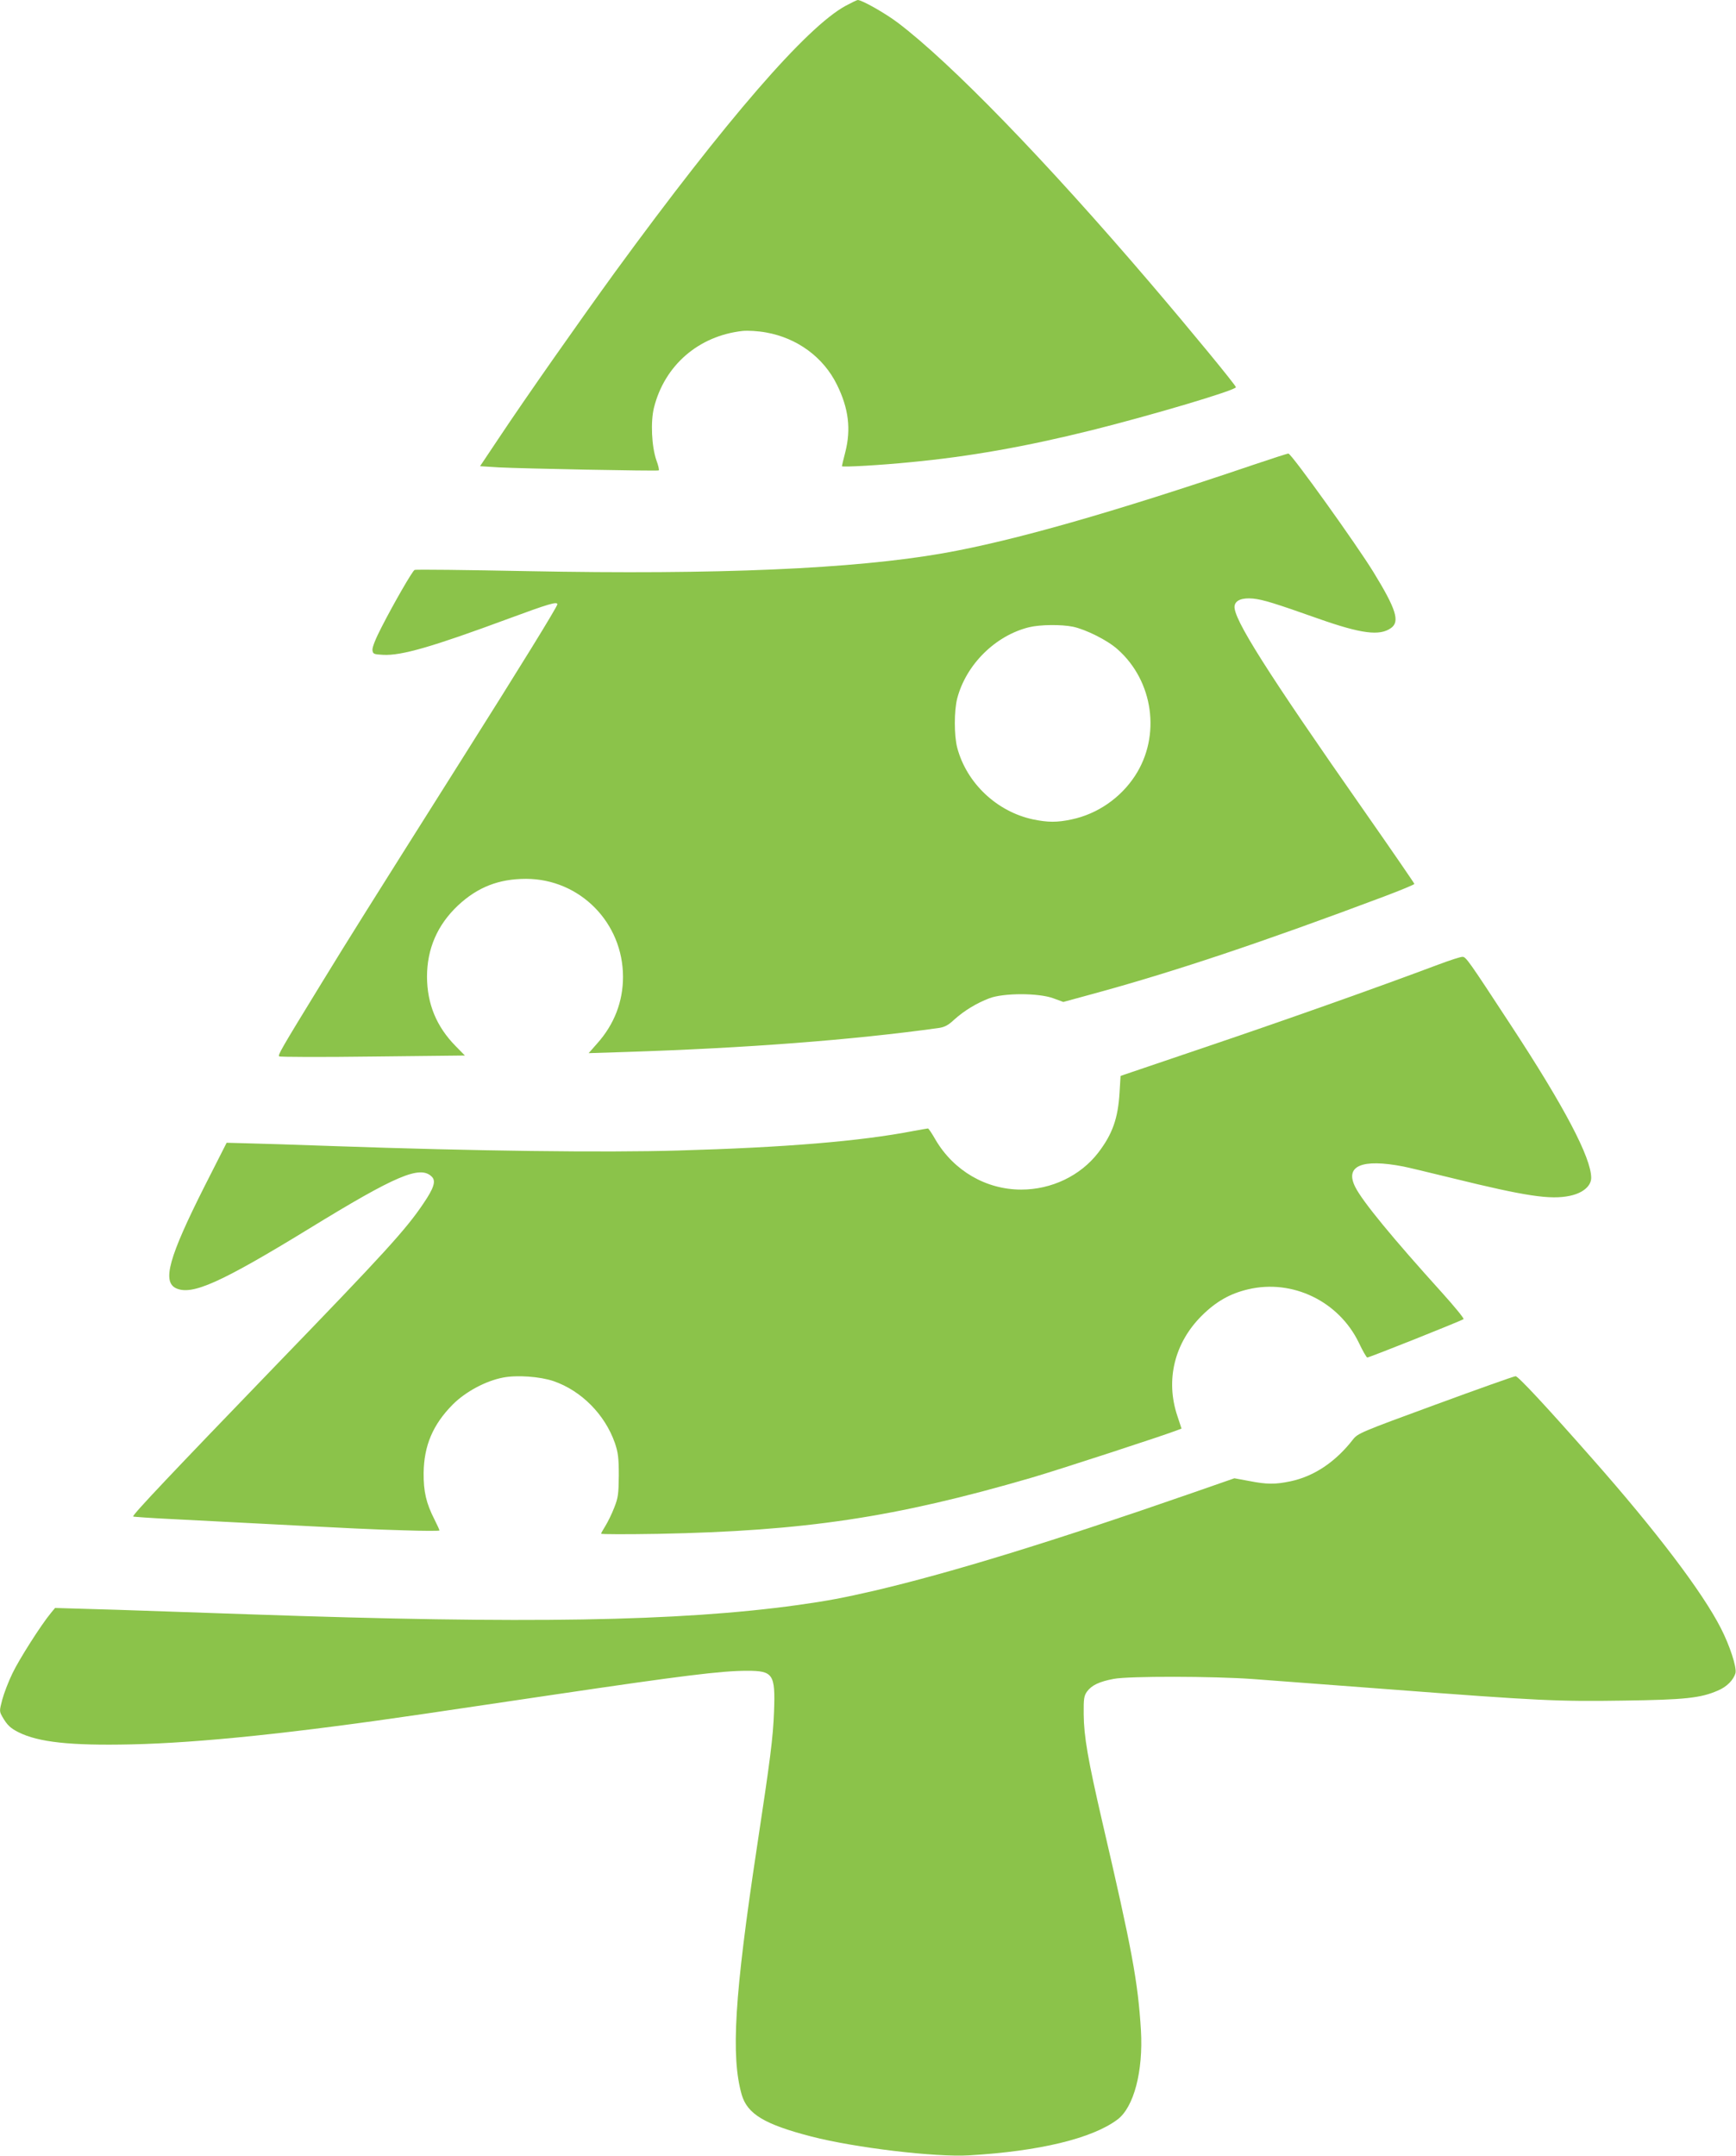 <?xml version="1.0" standalone="no"?>
<!DOCTYPE svg PUBLIC "-//W3C//DTD SVG 20010904//EN"
 "http://www.w3.org/TR/2001/REC-SVG-20010904/DTD/svg10.dtd">
<svg version="1.0" xmlns="http://www.w3.org/2000/svg"
 width="1031pt" height="1280pt" viewBox="0 0 1031 1280"
 preserveAspectRatio="xMidYMid meet">
<g transform="translate(0,1280) scale(0.1,-0.1)"
fill="#8bc34a" stroke="none">
<path d="M5023 12766 c-233 -126 -710 -677 -1370 -1581 -214 -295 -526 -739
-691 -987 l-111 -166 112 -7 c131 -7 939 -23 949 -18 4 2 -2 29 -14 61 -28 81
-35 228 -14 312 63 251 265 426 526 455 33 3 90 0 140 -9 185 -33 340 -147
420 -309 70 -141 85 -265 50 -402 -11 -43 -20 -80 -20 -83 0 -7 230 6 410 24
347 33 681 92 1075 190 356 89 855 237 855 255 0 11 -269 338 -509 619 -622
728 -1184 1307 -1500 1546 -76 57 -212 134 -237 134 -5 0 -37 -16 -71 -34z"/>
<path d="M7440 10039 c-832 -282 -1424 -451 -1840 -524 -531 -93 -1340 -128
-2467 -106 -364 7 -666 11 -671 7 -14 -8 -125 -201 -194 -336 -37 -71 -58
-124 -56 -140 3 -23 7 -25 63 -28 109 -6 294 48 743 214 241 89 292 104 292
86 0 -14 -224 -377 -562 -912 -583 -924 -663 -1051 -840 -1340 -243 -396 -258
-424 -250 -432 4 -4 254 -5 556 -1 l547 6 -55 56 c-114 116 -169 250 -170 411
0 166 61 308 184 424 117 109 242 158 405 158 319 -1 575 -260 575 -582 0
-147 -52 -282 -153 -395 l-51 -58 219 7 c716 23 1345 71 1857 142 37 5 59 16
95 50 60 54 133 98 209 127 85 32 291 32 379 0 l60 -22 165 45 c487 132 1021
311 1737 580 101 38 183 72 183 76 0 3 -133 197 -296 430 -583 833 -782 1148
-772 1220 5 34 44 50 110 44 59 -6 130 -28 390 -120 253 -89 362 -103 429 -55
54 38 31 112 -104 332 -102 166 -484 699 -505 704 -4 1 -99 -30 -212 -68z
m-1068 -960 c76 -16 205 -80 265 -134 213 -188 259 -514 104 -751 -86 -132
-224 -227 -376 -259 -88 -19 -142 -18 -230 0 -215 46 -394 215 -450 425 -19
72 -19 221 0 294 53 201 227 373 427 422 67 16 191 17 260 3z"/>
<path d="M8545 7074 c-378 -142 -933 -338 -1380 -489 l-510 -173 -6 -98 c-9
-154 -42 -247 -126 -357 -106 -138 -278 -220 -458 -220 -209 0 -401 112 -509
296 -21 37 -41 67 -45 67 -3 0 -42 -7 -86 -15 -315 -61 -762 -98 -1397 -116
-437 -13 -1212 -3 -2038 26 -228 8 -467 16 -530 17 l-114 3 -132 -260 c-211
-419 -252 -565 -168 -604 95 -43 263 32 788 353 520 319 662 379 731 309 25
-25 12 -67 -50 -158 -104 -155 -230 -293 -880 -965 -608 -630 -852 -887 -844
-894 2 -2 103 -9 224 -15 121 -6 348 -18 505 -26 596 -31 671 -35 877 -41 117
-4 213 -4 213 -1 0 4 -13 32 -29 64 -50 98 -66 167 -65 278 2 162 55 287 173
406 76 76 195 140 299 160 83 16 219 6 299 -21 166 -57 306 -199 365 -368 19
-57 23 -87 23 -192 -1 -111 -4 -133 -27 -191 -14 -37 -38 -85 -52 -108 -14
-22 -26 -44 -26 -47 0 -4 152 -4 338 -1 872 17 1407 97 2217 333 158 46 799
255 871 284 l21 8 -24 73 c-73 215 -18 437 146 599 84 83 167 130 274 155 263
62 538 -71 657 -317 23 -49 46 -88 50 -88 13 0 564 220 572 228 4 4 -54 75
-128 157 -293 324 -471 540 -515 627 -64 126 39 170 286 122 17 -3 147 -34
290 -69 439 -108 583 -129 698 -105 77 16 127 58 127 107 0 119 -160 423 -475
903 -254 388 -269 410 -290 409 -11 0 -74 -20 -140 -45z"/>
<path d="M8525 4460 c-442 -162 -461 -170 -490 -207 -103 -133 -232 -219 -371
-248 -90 -19 -140 -19 -246 2 l-87 16 -253 -88 c-823 -286 -1423 -471 -1883
-579 -186 -43 -281 -61 -460 -86 -702 -97 -1615 -112 -3245 -55 -228 8 -583
20 -789 27 l-374 11 -24 -29 c-59 -71 -190 -277 -229 -359 -24 -49 -51 -120
-61 -158 -17 -65 -17 -68 1 -100 29 -50 47 -67 96 -92 118 -59 308 -80 669
-72 407 9 965 67 1746 182 127 19 473 70 770 114 757 112 989 141 1142 141
155 0 168 -20 160 -240 -6 -160 -22 -282 -102 -810 -133 -879 -155 -1238 -90
-1467 34 -115 135 -176 413 -248 259 -67 736 -124 938 -112 415 24 731 100
881 213 97 73 153 286 139 529 -18 290 -52 475 -230 1240 -85 368 -109 506
-110 637 -1 93 2 110 20 135 27 37 73 59 159 75 89 17 591 16 825 -1 91 -7
455 -34 810 -61 891 -68 1002 -73 1395 -67 361 5 455 15 556 59 54 22 95 64
106 105 8 34 -34 163 -87 266 -109 214 -385 578 -764 1007 -280 318 -441 490
-455 489 -9 0 -223 -76 -476 -169z"/>
</g>
</svg>
